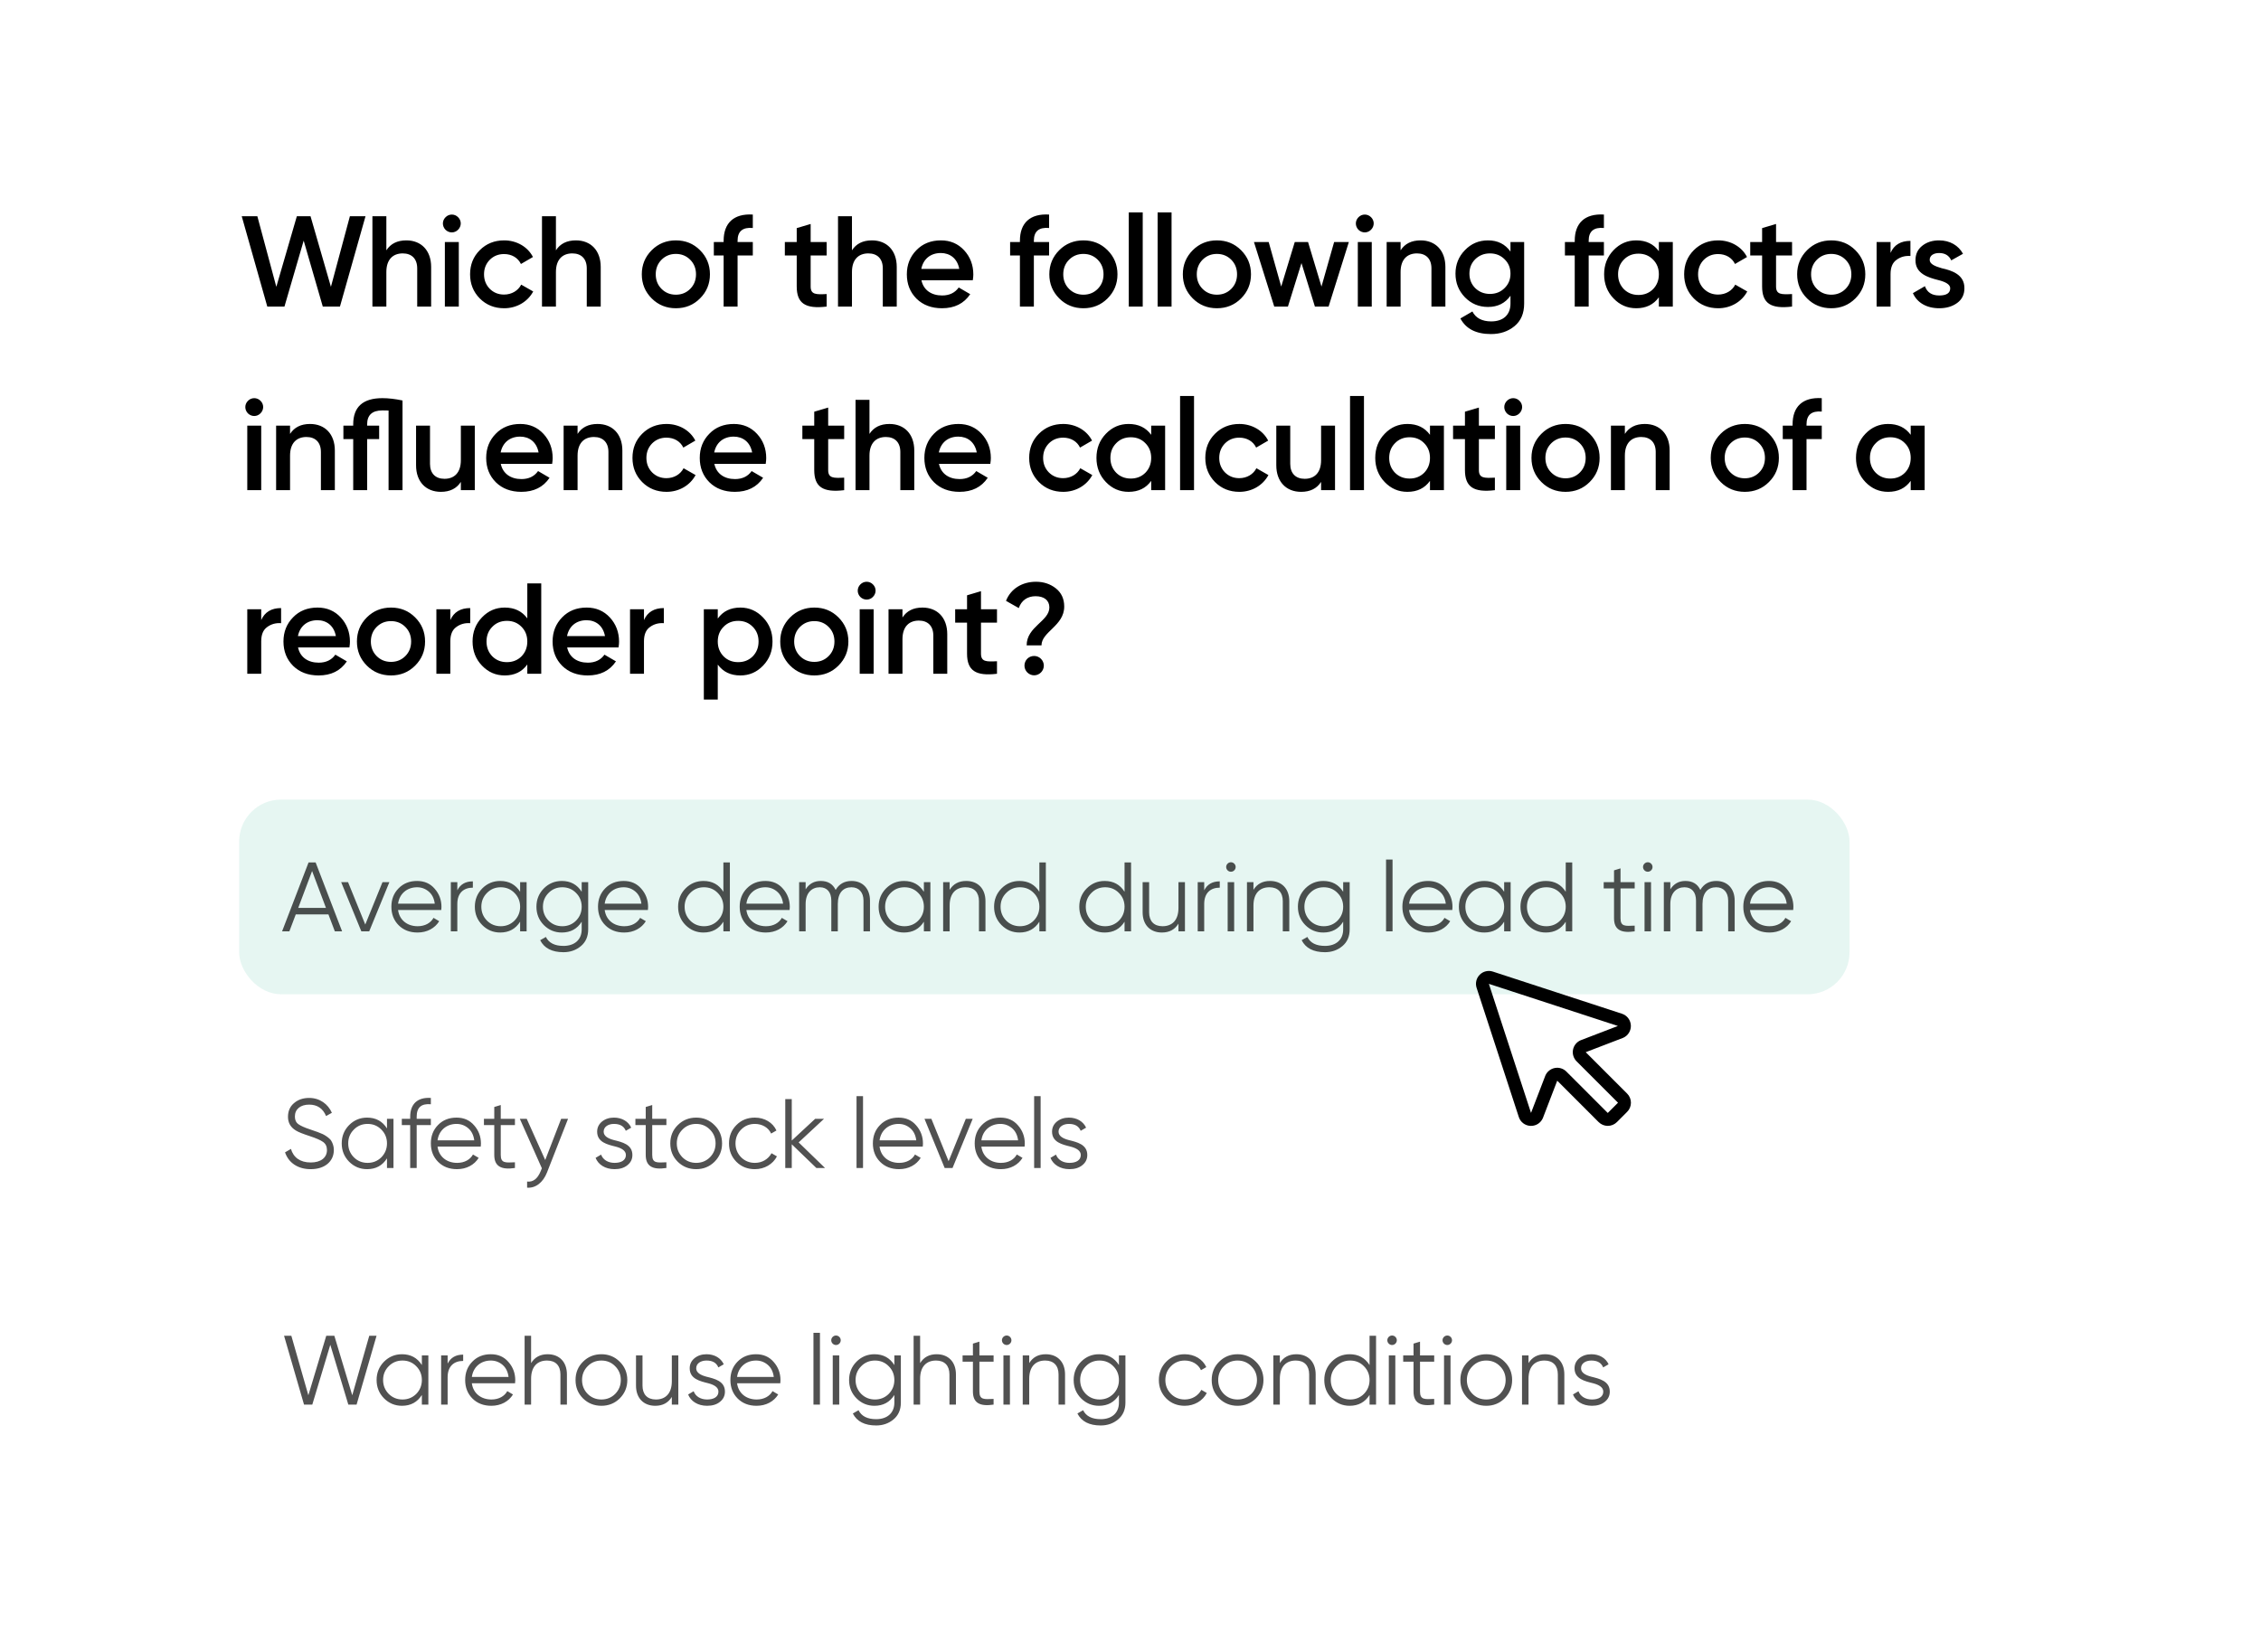 <?xml version="1.0" encoding="UTF-8"?> <svg xmlns="http://www.w3.org/2000/svg" width="197" height="144" viewBox="0 0 197 144" fill="none"><g filter="url(#filter0_d_2537_11862)" data-figma-bg-blur-radius="12"><path d="M24.784 22.717H23.289L21.062 14.845H22.423L24.076 20.996L25.864 14.845H27.056L28.833 20.996L30.486 14.845H31.847L29.62 22.717H28.124L26.46 16.97L24.784 22.717ZM35.406 16.948C36.699 16.948 37.565 17.825 37.565 19.264V22.717H36.351V19.388C36.351 18.544 35.867 18.083 35.091 18.083C34.236 18.083 33.663 18.612 33.663 19.703V22.717H32.448V14.845H33.663V17.814C34.034 17.24 34.608 16.948 35.406 16.948ZM39.908 16.025C39.604 16.329 39.132 16.329 38.817 16.025C38.513 15.71 38.513 15.238 38.817 14.934C39.121 14.62 39.615 14.62 39.919 14.934C40.223 15.238 40.223 15.71 39.908 16.025ZM39.975 22.717H38.761V17.094H39.975V22.717ZM43.927 22.863C43.084 22.863 42.375 22.582 41.802 22.008C41.239 21.435 40.958 20.738 40.958 19.905C40.958 19.062 41.239 18.365 41.802 17.802C42.375 17.229 43.084 16.948 43.927 16.948C45.018 16.948 45.985 17.51 46.435 18.398L45.389 19.006C45.13 18.466 44.591 18.14 43.916 18.14C43.421 18.14 43.005 18.308 42.668 18.646C42.342 18.983 42.173 19.399 42.173 19.905C42.173 20.411 42.342 20.828 42.668 21.165C43.005 21.502 43.421 21.671 43.916 21.671C44.579 21.671 45.142 21.334 45.412 20.805L46.458 21.401C45.974 22.301 45.018 22.863 43.927 22.863ZM50.181 16.948C51.474 16.948 52.34 17.825 52.34 19.264V22.717H51.125V19.388C51.125 18.544 50.642 18.083 49.866 18.083C49.011 18.083 48.438 18.612 48.438 19.703V22.717H47.223V14.845H48.438V17.814C48.809 17.24 49.382 16.948 50.181 16.948ZM58.888 22.863C58.068 22.863 57.359 22.582 56.785 22.008C56.212 21.435 55.919 20.738 55.919 19.905C55.919 19.073 56.212 18.376 56.785 17.802C57.359 17.229 58.068 16.948 58.888 16.948C59.721 16.948 60.418 17.229 60.991 17.802C61.565 18.376 61.857 19.073 61.857 19.905C61.857 20.738 61.565 21.435 60.991 22.008C60.418 22.582 59.721 22.863 58.888 22.863ZM57.64 21.176C57.977 21.514 58.394 21.682 58.888 21.682C59.383 21.682 59.799 21.514 60.137 21.176C60.474 20.839 60.643 20.411 60.643 19.905C60.643 19.399 60.474 18.972 60.137 18.634C59.799 18.297 59.383 18.128 58.888 18.128C58.394 18.128 57.977 18.297 57.64 18.634C57.303 18.972 57.134 19.399 57.134 19.905C57.134 20.411 57.303 20.839 57.64 21.176ZM65.592 14.698V15.868C64.704 15.789 64.265 16.16 64.265 16.981V17.094H65.592V18.263H64.265V22.717H63.05V18.263H62.196V17.094H63.05V16.981C63.05 15.441 63.928 14.597 65.592 14.698ZM72.027 17.094V18.263H70.632V20.962C70.632 21.682 71.105 21.671 72.027 21.626V22.717C70.171 22.942 69.418 22.436 69.418 20.962V18.263H68.383V17.094H69.418V15.879L70.632 15.519V17.094H72.027ZM75.974 16.948C77.267 16.948 78.133 17.825 78.133 19.264V22.717H76.918V19.388C76.918 18.544 76.435 18.083 75.659 18.083C74.804 18.083 74.231 18.612 74.231 19.703V22.717H73.016V14.845H74.231V17.814C74.602 17.24 75.175 16.948 75.974 16.948ZM84.76 20.423H80.284C80.464 21.277 81.15 21.75 82.084 21.75C82.725 21.75 83.208 21.514 83.534 21.052L84.535 21.637C83.984 22.458 83.163 22.863 82.072 22.863C81.162 22.863 80.419 22.582 79.857 22.031C79.295 21.468 79.013 20.76 79.013 19.905C79.013 19.062 79.295 18.365 79.846 17.802C80.397 17.229 81.117 16.948 81.983 16.948C82.803 16.948 83.478 17.24 84.007 17.814C84.535 18.387 84.805 19.096 84.805 19.916C84.805 20.04 84.794 20.209 84.76 20.423ZM80.273 19.433H83.579C83.411 18.522 82.77 18.05 81.971 18.05C81.072 18.05 80.442 18.578 80.273 19.433ZM91.407 14.698V15.868C90.519 15.789 90.08 16.16 90.08 16.981V17.094H91.407V18.263H90.08V22.717H88.865V18.263H88.011V17.094H88.865V16.981C88.865 15.441 89.743 14.597 91.407 14.698ZM94.396 22.863C93.575 22.863 92.866 22.582 92.293 22.008C91.719 21.435 91.427 20.738 91.427 19.905C91.427 19.073 91.719 18.376 92.293 17.802C92.866 17.229 93.575 16.948 94.396 16.948C95.228 16.948 95.925 17.229 96.499 17.802C97.072 18.376 97.365 19.073 97.365 19.905C97.365 20.738 97.072 21.435 96.499 22.008C95.925 22.582 95.228 22.863 94.396 22.863ZM93.147 21.176C93.485 21.514 93.901 21.682 94.396 21.682C94.891 21.682 95.307 21.514 95.644 21.176C95.981 20.839 96.15 20.411 96.15 19.905C96.15 19.399 95.981 18.972 95.644 18.634C95.307 18.297 94.891 18.128 94.396 18.128C93.901 18.128 93.485 18.297 93.147 18.634C92.81 18.972 92.641 19.399 92.641 19.905C92.641 20.411 92.81 20.839 93.147 21.176ZM99.565 22.717H98.35V14.507H99.565V22.717ZM102.077 22.717H100.863V14.507H102.077V22.717ZM106.029 22.863C105.208 22.863 104.5 22.582 103.926 22.008C103.353 21.435 103.06 20.738 103.06 19.905C103.06 19.073 103.353 18.376 103.926 17.802C104.5 17.229 105.208 16.948 106.029 16.948C106.862 16.948 107.559 17.229 108.132 17.802C108.706 18.376 108.998 19.073 108.998 19.905C108.998 20.738 108.706 21.435 108.132 22.008C107.559 22.582 106.862 22.863 106.029 22.863ZM104.781 21.176C105.118 21.514 105.534 21.682 106.029 21.682C106.524 21.682 106.94 21.514 107.278 21.176C107.615 20.839 107.784 20.411 107.784 19.905C107.784 19.399 107.615 18.972 107.278 18.634C106.94 18.297 106.524 18.128 106.029 18.128C105.534 18.128 105.118 18.297 104.781 18.634C104.444 18.972 104.275 19.399 104.275 19.905C104.275 20.411 104.444 20.839 104.781 21.176ZM115.14 20.974L116.242 17.094H117.524L115.759 22.717H114.567L113.397 18.927L112.216 22.717H111.024L109.258 17.094H110.54L111.631 20.974L112.812 17.094H113.97L115.14 20.974ZM119.453 16.025C119.15 16.329 118.677 16.329 118.362 16.025C118.059 15.71 118.059 15.238 118.362 14.934C118.666 14.62 119.161 14.62 119.465 14.934C119.768 15.238 119.768 15.71 119.453 16.025ZM119.521 22.717H118.306V17.094H119.521V22.717ZM123.776 16.948C125.07 16.948 125.936 17.825 125.936 19.264V22.717H124.721V19.388C124.721 18.544 124.237 18.083 123.461 18.083C122.607 18.083 122.033 18.612 122.033 19.703V22.717H120.819V17.094H122.033V17.814C122.404 17.24 122.978 16.948 123.776 16.948ZM131.607 17.926V17.094H132.799V22.458C132.799 23.313 132.518 23.965 131.955 24.426C131.393 24.887 130.707 25.112 129.909 25.112C128.615 25.112 127.727 24.662 127.243 23.751L128.289 23.144C128.582 23.718 129.133 24.01 129.931 24.01C130.977 24.01 131.607 23.436 131.607 22.458V21.772C131.146 22.424 130.493 22.75 129.65 22.75C128.852 22.75 128.188 22.469 127.637 21.907C127.086 21.334 126.816 20.648 126.816 19.849C126.816 19.051 127.086 18.365 127.637 17.802C128.188 17.229 128.852 16.948 129.65 16.948C130.493 16.948 131.146 17.274 131.607 17.926ZM128.537 21.109C128.885 21.446 129.313 21.615 129.819 21.615C130.325 21.615 130.752 21.446 131.089 21.109C131.438 20.771 131.607 20.355 131.607 19.849C131.607 19.343 131.438 18.927 131.089 18.59C130.752 18.252 130.325 18.083 129.819 18.083C129.313 18.083 128.885 18.252 128.537 18.59C128.199 18.927 128.031 19.343 128.031 19.849C128.031 20.355 128.199 20.771 128.537 21.109ZM139.748 14.698V15.868C138.859 15.789 138.421 16.16 138.421 16.981V17.094H139.748V18.263H138.421V22.717H137.206V18.263H136.351V17.094H137.206V16.981C137.206 15.441 138.083 14.597 139.748 14.698ZM144.536 17.892V17.094H145.75V22.717H144.536V21.907C144.075 22.548 143.422 22.863 142.568 22.863C141.792 22.863 141.139 22.582 140.588 22.008C140.037 21.435 139.767 20.726 139.767 19.905C139.767 19.073 140.037 18.376 140.588 17.802C141.139 17.229 141.792 16.948 142.568 16.948C143.422 16.948 144.075 17.262 144.536 17.892ZM141.488 21.199C141.825 21.536 142.253 21.705 142.759 21.705C143.265 21.705 143.692 21.536 144.03 21.199C144.367 20.85 144.536 20.423 144.536 19.905C144.536 19.388 144.367 18.961 144.03 18.623C143.692 18.275 143.265 18.106 142.759 18.106C142.253 18.106 141.825 18.275 141.488 18.623C141.151 18.961 140.982 19.388 140.982 19.905C140.982 20.423 141.151 20.85 141.488 21.199ZM149.708 22.863C148.864 22.863 148.156 22.582 147.582 22.008C147.02 21.435 146.739 20.738 146.739 19.905C146.739 19.062 147.02 18.365 147.582 17.802C148.156 17.229 148.864 16.948 149.708 16.948C150.799 16.948 151.766 17.51 152.216 18.398L151.17 19.006C150.911 18.466 150.371 18.14 149.696 18.14C149.202 18.14 148.785 18.308 148.448 18.646C148.122 18.983 147.953 19.399 147.953 19.905C147.953 20.411 148.122 20.828 148.448 21.165C148.785 21.502 149.202 21.671 149.696 21.671C150.36 21.671 150.922 21.334 151.192 20.805L152.238 21.401C151.754 22.301 150.799 22.863 149.708 22.863ZM156.141 17.094V18.263H154.747V20.962C154.747 21.682 155.219 21.671 156.141 21.626V22.717C154.286 22.942 153.532 22.436 153.532 20.962V18.263H152.497V17.094H153.532V15.879L154.747 15.519V17.094H156.141ZM159.554 22.863C158.733 22.863 158.024 22.582 157.451 22.008C156.877 21.435 156.585 20.738 156.585 19.905C156.585 19.073 156.877 18.376 157.451 17.802C158.024 17.229 158.733 16.948 159.554 16.948C160.386 16.948 161.083 17.229 161.657 17.802C162.23 18.376 162.523 19.073 162.523 19.905C162.523 20.738 162.23 21.435 161.657 22.008C161.083 22.582 160.386 22.863 159.554 22.863ZM158.305 21.176C158.643 21.514 159.059 21.682 159.554 21.682C160.049 21.682 160.465 21.514 160.802 21.176C161.139 20.839 161.308 20.411 161.308 19.905C161.308 19.399 161.139 18.972 160.802 18.634C160.465 18.297 160.049 18.128 159.554 18.128C159.059 18.128 158.643 18.297 158.305 18.634C157.968 18.972 157.799 19.399 157.799 19.905C157.799 20.411 157.968 20.839 158.305 21.176ZM164.723 17.094V18.038C165.027 17.341 165.611 16.992 166.455 16.992V18.308C165.994 18.275 165.589 18.387 165.24 18.646C164.892 18.893 164.723 19.309 164.723 19.883V22.717H163.508V17.094H164.723ZM168.133 18.646C168.133 19.017 168.605 19.208 169.19 19.377C170.056 19.568 171.181 19.928 171.158 21.131C171.158 21.671 170.945 22.098 170.528 22.402C170.112 22.706 169.595 22.863 168.965 22.863C167.852 22.863 167.031 22.368 166.671 21.547L167.717 20.94C167.908 21.48 168.324 21.75 168.965 21.75C169.606 21.75 169.921 21.536 169.921 21.12C169.921 20.76 169.449 20.546 168.853 20.4C168.009 20.186 166.874 19.849 166.896 18.668C166.896 18.151 167.087 17.735 167.481 17.42C167.874 17.105 168.369 16.948 168.954 16.948C169.887 16.948 170.641 17.386 171.035 18.117L170.011 18.691C169.82 18.263 169.46 18.05 168.954 18.05C168.493 18.05 168.133 18.252 168.133 18.646ZM22.692 32.025C22.389 32.329 21.916 32.329 21.602 32.025C21.298 31.71 21.298 31.238 21.602 30.934C21.905 30.62 22.4 30.62 22.704 30.934C23.007 31.238 23.007 31.71 22.692 32.025ZM22.76 38.717H21.545V33.094H22.76V38.717ZM27.015 32.948C28.309 32.948 29.175 33.825 29.175 35.264V38.717H27.96V35.388C27.96 34.544 27.477 34.083 26.701 34.083C25.846 34.083 25.272 34.612 25.272 35.703V38.717H24.058V33.094H25.272V33.813C25.643 33.24 26.217 32.948 27.015 32.948ZM33.317 30.698C33.845 30.698 34.43 30.766 35.071 30.901V38.717H33.856V31.778C33.733 31.767 33.553 31.767 33.317 31.767C32.428 31.767 31.989 32.172 31.989 32.981V33.094H33.035V34.263H31.989V38.717H30.775V34.263H29.92V33.094H30.775V32.981C30.775 31.463 31.618 30.698 33.317 30.698ZM40.154 36.108V33.094H41.368V38.717H40.154V37.997C39.783 38.571 39.209 38.863 38.411 38.863C37.117 38.863 36.251 37.986 36.251 36.546V33.094H37.466V36.423C37.466 37.266 37.95 37.727 38.726 37.727C39.58 37.727 40.154 37.199 40.154 36.108ZM48.108 36.423H43.632C43.812 37.277 44.498 37.75 45.431 37.75C46.072 37.75 46.556 37.514 46.882 37.052L47.883 37.637C47.332 38.458 46.511 38.863 45.42 38.863C44.509 38.863 43.767 38.582 43.205 38.031C42.642 37.468 42.361 36.76 42.361 35.905C42.361 35.062 42.642 34.365 43.194 33.802C43.745 33.229 44.464 32.948 45.33 32.948C46.151 32.948 46.826 33.24 47.355 33.813C47.883 34.387 48.153 35.096 48.153 35.916C48.153 36.04 48.142 36.209 48.108 36.423ZM43.621 35.433H46.927C46.758 34.522 46.117 34.05 45.319 34.05C44.419 34.05 43.79 34.578 43.621 35.433ZM52.067 32.948C53.36 32.948 54.226 33.825 54.226 35.264V38.717H53.012V35.388C53.012 34.544 52.528 34.083 51.752 34.083C50.898 34.083 50.324 34.612 50.324 35.703V38.717H49.109V33.094H50.324V33.813C50.695 33.24 51.269 32.948 52.067 32.948ZM58.076 38.863C57.232 38.863 56.524 38.582 55.95 38.008C55.388 37.435 55.107 36.737 55.107 35.905C55.107 35.062 55.388 34.365 55.95 33.802C56.524 33.229 57.232 32.948 58.076 32.948C59.167 32.948 60.134 33.51 60.584 34.398L59.538 35.006C59.279 34.466 58.739 34.14 58.065 34.14C57.57 34.14 57.154 34.308 56.816 34.646C56.49 34.983 56.321 35.399 56.321 35.905C56.321 36.411 56.49 36.828 56.816 37.165C57.154 37.502 57.57 37.671 58.065 37.671C58.728 37.671 59.29 37.334 59.56 36.805L60.606 37.401C60.123 38.301 59.167 38.863 58.076 38.863ZM66.716 36.423H62.24C62.419 37.277 63.105 37.75 64.039 37.75C64.68 37.75 65.164 37.514 65.49 37.052L66.491 37.637C65.939 38.458 65.119 38.863 64.028 38.863C63.117 38.863 62.374 38.582 61.812 38.031C61.25 37.468 60.969 36.76 60.969 35.905C60.969 35.062 61.25 34.365 61.801 33.802C62.352 33.229 63.072 32.948 63.938 32.948C64.759 32.948 65.433 33.24 65.962 33.813C66.491 34.387 66.76 35.096 66.76 35.916C66.76 36.04 66.749 36.209 66.716 36.423ZM62.228 35.433H65.535C65.366 34.522 64.725 34.05 63.926 34.05C63.027 34.05 62.397 34.578 62.228 35.433ZM73.553 33.094V34.263H72.159V36.962C72.159 37.682 72.631 37.671 73.553 37.626V38.717C71.698 38.942 70.944 38.436 70.944 36.962V34.263H69.91V33.094H70.944V31.879L72.159 31.519V33.094H73.553ZM77.5 32.948C78.794 32.948 79.66 33.825 79.66 35.264V38.717H78.445V35.388C78.445 34.544 77.961 34.083 77.186 34.083C76.331 34.083 75.757 34.612 75.757 35.703V38.717H74.543V30.845H75.757V33.813C76.128 33.24 76.702 32.948 77.5 32.948ZM86.287 36.423H81.811C81.991 37.277 82.677 37.75 83.61 37.75C84.251 37.75 84.735 37.514 85.061 37.052L86.062 37.637C85.511 38.458 84.69 38.863 83.599 38.863C82.688 38.863 81.946 38.582 81.383 38.031C80.821 37.468 80.54 36.76 80.54 35.905C80.54 35.062 80.821 34.365 81.372 33.802C81.923 33.229 82.643 32.948 83.509 32.948C84.33 32.948 85.005 33.24 85.533 33.813C86.062 34.387 86.332 35.096 86.332 35.916C86.332 36.04 86.32 36.209 86.287 36.423ZM81.8 35.433H85.106C84.937 34.522 84.296 34.05 83.498 34.05C82.598 34.05 81.968 34.578 81.8 35.433ZM92.641 38.863C91.798 38.863 91.089 38.582 90.516 38.008C89.953 37.435 89.672 36.737 89.672 35.905C89.672 35.062 89.953 34.365 90.516 33.802C91.089 33.229 91.798 32.948 92.641 32.948C93.732 32.948 94.699 33.51 95.149 34.398L94.103 35.006C93.844 34.466 93.305 34.14 92.63 34.14C92.135 34.14 91.719 34.308 91.382 34.646C91.055 34.983 90.887 35.399 90.887 35.905C90.887 36.411 91.055 36.828 91.382 37.165C91.719 37.502 92.135 37.671 92.63 37.671C93.293 37.671 93.856 37.334 94.126 36.805L95.172 37.401C94.688 38.301 93.732 38.863 92.641 38.863ZM100.303 33.892V33.094H101.517V38.717H100.303V37.907C99.841 38.548 99.189 38.863 98.335 38.863C97.559 38.863 96.906 38.582 96.355 38.008C95.804 37.435 95.534 36.726 95.534 35.905C95.534 35.073 95.804 34.376 96.355 33.802C96.906 33.229 97.559 32.948 98.335 32.948C99.189 32.948 99.841 33.262 100.303 33.892ZM97.255 37.199C97.592 37.536 98.02 37.705 98.526 37.705C99.032 37.705 99.459 37.536 99.796 37.199C100.134 36.85 100.303 36.423 100.303 35.905C100.303 35.388 100.134 34.961 99.796 34.623C99.459 34.275 99.032 34.106 98.526 34.106C98.02 34.106 97.592 34.275 97.255 34.623C96.918 34.961 96.749 35.388 96.749 35.905C96.749 36.423 96.918 36.85 97.255 37.199ZM104.035 38.717H102.82V30.507H104.035V38.717ZM107.987 38.863C107.143 38.863 106.435 38.582 105.861 38.008C105.299 37.435 105.018 36.737 105.018 35.905C105.018 35.062 105.299 34.365 105.861 33.802C106.435 33.229 107.143 32.948 107.987 32.948C109.078 32.948 110.045 33.51 110.495 34.398L109.449 35.006C109.19 34.466 108.65 34.14 107.976 34.14C107.481 34.14 107.065 34.308 106.727 34.646C106.401 34.983 106.232 35.399 106.232 35.905C106.232 36.411 106.401 36.828 106.727 37.165C107.065 37.502 107.481 37.671 107.976 37.671C108.639 37.671 109.201 37.334 109.471 36.805L110.517 37.401C110.034 38.301 109.078 38.863 107.987 38.863ZM115.106 36.108V33.094H116.32V38.717H115.106V37.997C114.734 38.571 114.161 38.863 113.362 38.863C112.069 38.863 111.203 37.986 111.203 36.546V33.094H112.418V36.423C112.418 37.266 112.901 37.727 113.677 37.727C114.532 37.727 115.106 37.199 115.106 36.108ZM118.842 38.717H117.628V30.507H118.842V38.717ZM124.594 33.892V33.094H125.808V38.717H124.594V37.907C124.133 38.548 123.48 38.863 122.626 38.863C121.85 38.863 121.197 38.582 120.646 38.008C120.095 37.435 119.825 36.726 119.825 35.905C119.825 35.073 120.095 34.376 120.646 33.802C121.197 33.229 121.85 32.948 122.626 32.948C123.48 32.948 124.133 33.262 124.594 33.892ZM121.546 37.199C121.883 37.536 122.311 37.705 122.817 37.705C123.323 37.705 123.75 37.536 124.088 37.199C124.425 36.85 124.594 36.423 124.594 35.905C124.594 35.388 124.425 34.961 124.088 34.623C123.75 34.275 123.323 34.106 122.817 34.106C122.311 34.106 121.883 34.275 121.546 34.623C121.209 34.961 121.04 35.388 121.04 35.905C121.04 36.423 121.209 36.85 121.546 37.199ZM130.249 33.094V34.263H128.855V36.962C128.855 37.682 129.327 37.671 130.249 37.626V38.717C128.394 38.942 127.64 38.436 127.64 36.962V34.263H126.605V33.094H127.64V31.879L128.855 31.519V33.094H130.249ZM132.385 32.025C132.082 32.329 131.609 32.329 131.295 32.025C130.991 31.71 130.991 31.238 131.295 30.934C131.598 30.62 132.093 30.62 132.397 30.934C132.7 31.238 132.7 31.71 132.385 32.025ZM132.453 38.717H131.238V33.094H132.453V38.717ZM136.405 38.863C135.584 38.863 134.875 38.582 134.302 38.008C133.728 37.435 133.436 36.737 133.436 35.905C133.436 35.073 133.728 34.376 134.302 33.802C134.875 33.229 135.584 32.948 136.405 32.948C137.237 32.948 137.934 33.229 138.508 33.802C139.081 34.376 139.374 35.073 139.374 35.905C139.374 36.737 139.081 37.435 138.508 38.008C137.934 38.582 137.237 38.863 136.405 38.863ZM135.156 37.176C135.494 37.514 135.91 37.682 136.405 37.682C136.9 37.682 137.316 37.514 137.653 37.176C137.99 36.839 138.159 36.411 138.159 35.905C138.159 35.399 137.99 34.972 137.653 34.635C137.316 34.297 136.9 34.128 136.405 34.128C135.91 34.128 135.494 34.297 135.156 34.635C134.819 34.972 134.65 35.399 134.65 35.905C134.65 36.411 134.819 36.839 135.156 37.176ZM143.317 32.948C144.611 32.948 145.476 33.825 145.476 35.264V38.717H144.262V35.388C144.262 34.544 143.778 34.083 143.002 34.083C142.148 34.083 141.574 34.612 141.574 35.703V38.717H140.36V33.094H141.574V33.813C141.945 33.24 142.519 32.948 143.317 32.948ZM152.025 38.863C151.204 38.863 150.495 38.582 149.922 38.008C149.348 37.435 149.056 36.737 149.056 35.905C149.056 35.073 149.348 34.376 149.922 33.802C150.495 33.229 151.204 32.948 152.025 32.948C152.857 32.948 153.554 33.229 154.128 33.802C154.702 34.376 154.994 35.073 154.994 35.905C154.994 36.737 154.702 37.435 154.128 38.008C153.554 38.582 152.857 38.863 152.025 38.863ZM150.777 37.176C151.114 37.514 151.53 37.682 152.025 37.682C152.52 37.682 152.936 37.514 153.273 37.176C153.611 36.839 153.779 36.411 153.779 35.905C153.779 35.399 153.611 34.972 153.273 34.635C152.936 34.297 152.52 34.128 152.025 34.128C151.53 34.128 151.114 34.297 150.777 34.635C150.439 34.972 150.271 35.399 150.271 35.905C150.271 36.411 150.439 36.839 150.777 37.176ZM158.729 30.698V31.868C157.84 31.789 157.401 32.16 157.401 32.981V33.094H158.729V34.263H157.401V38.717H156.187V34.263H155.332V33.094H156.187V32.981C156.187 31.441 157.064 30.597 158.729 30.698ZM166.479 33.892V33.094H167.694V38.717H166.479V37.907C166.018 38.548 165.366 38.863 164.511 38.863C163.735 38.863 163.083 38.582 162.532 38.008C161.981 37.435 161.711 36.726 161.711 35.905C161.711 35.073 161.981 34.376 162.532 33.802C163.083 33.229 163.735 32.948 164.511 32.948C165.366 32.948 166.018 33.262 166.479 33.892ZM163.432 37.199C163.769 37.536 164.196 37.705 164.702 37.705C165.208 37.705 165.636 37.536 165.973 37.199C166.311 36.85 166.479 36.423 166.479 35.905C166.479 35.388 166.311 34.961 165.973 34.623C165.636 34.275 165.208 34.106 164.702 34.106C164.196 34.106 163.769 34.275 163.432 34.623C163.094 34.961 162.926 35.388 162.926 35.905C162.926 36.423 163.094 36.85 163.432 37.199ZM22.76 49.094V50.038C23.064 49.341 23.648 48.992 24.492 48.992V50.308C24.031 50.275 23.626 50.387 23.277 50.646C22.929 50.893 22.76 51.309 22.76 51.883V54.717H21.545V49.094H22.76ZM30.445 52.423H25.969C26.149 53.277 26.835 53.75 27.768 53.75C28.41 53.75 28.893 53.514 29.219 53.052L30.22 53.637C29.669 54.458 28.848 54.863 27.757 54.863C26.846 54.863 26.104 54.582 25.542 54.031C24.98 53.468 24.698 52.76 24.698 51.905C24.698 51.062 24.98 50.365 25.531 49.802C26.082 49.229 26.801 48.948 27.667 48.948C28.488 48.948 29.163 49.24 29.692 49.813C30.22 50.387 30.49 51.096 30.49 51.916C30.49 52.04 30.479 52.209 30.445 52.423ZM25.958 51.433H29.264C29.096 50.522 28.455 50.05 27.656 50.05C26.756 50.05 26.127 50.578 25.958 51.433ZM34.068 54.863C33.246 54.863 32.538 54.582 31.965 54.008C31.391 53.435 31.099 52.737 31.099 51.905C31.099 51.073 31.391 50.376 31.965 49.802C32.538 49.229 33.246 48.948 34.068 48.948C34.9 48.948 35.597 49.229 36.17 49.802C36.744 50.376 37.036 51.073 37.036 51.905C37.036 52.737 36.744 53.435 36.17 54.008C35.597 54.582 34.9 54.863 34.068 54.863ZM32.819 53.176C33.157 53.514 33.573 53.682 34.068 53.682C34.562 53.682 34.978 53.514 35.316 53.176C35.653 52.839 35.822 52.411 35.822 51.905C35.822 51.399 35.653 50.972 35.316 50.635C34.978 50.297 34.562 50.128 34.068 50.128C33.573 50.128 33.157 50.297 32.819 50.635C32.482 50.972 32.313 51.399 32.313 51.905C32.313 52.411 32.482 52.839 32.819 53.176ZM39.237 49.094V50.038C39.541 49.341 40.125 48.992 40.969 48.992V50.308C40.508 50.275 40.103 50.387 39.754 50.646C39.406 50.893 39.237 51.309 39.237 51.883V54.717H38.022V49.094H39.237ZM45.944 49.892V46.844H47.158V54.717H45.944V53.907C45.483 54.548 44.83 54.863 43.975 54.863C43.2 54.863 42.547 54.582 41.996 54.008C41.445 53.435 41.175 52.726 41.175 51.905C41.175 51.073 41.445 50.376 41.996 49.802C42.547 49.229 43.2 48.948 43.975 48.948C44.83 48.948 45.483 49.262 45.944 49.892ZM42.896 53.199C43.233 53.536 43.661 53.705 44.167 53.705C44.673 53.705 45.1 53.536 45.438 53.199C45.775 52.85 45.944 52.423 45.944 51.905C45.944 51.388 45.775 50.961 45.438 50.623C45.1 50.275 44.673 50.106 44.167 50.106C43.661 50.106 43.233 50.275 42.896 50.623C42.559 50.961 42.39 51.388 42.39 51.905C42.39 52.423 42.559 52.85 42.896 53.199ZM53.893 52.423H49.417C49.597 53.277 50.283 53.75 51.217 53.75C51.858 53.75 52.341 53.514 52.667 53.052L53.668 53.637C53.117 54.458 52.296 54.863 51.205 54.863C50.294 54.863 49.552 54.582 48.99 54.031C48.428 53.468 48.147 52.76 48.147 51.905C48.147 51.062 48.428 50.365 48.979 49.802C49.53 49.229 50.249 48.948 51.115 48.948C51.936 48.948 52.611 49.24 53.14 49.813C53.668 50.387 53.938 51.096 53.938 51.916C53.938 52.04 53.927 52.209 53.893 52.423ZM49.406 51.433H52.712C52.544 50.522 51.903 50.05 51.104 50.05C50.205 50.05 49.575 50.578 49.406 51.433ZM56.109 49.094V50.038C56.413 49.341 56.998 48.992 57.841 48.992V50.308C57.38 50.275 56.975 50.387 56.626 50.646C56.278 50.893 56.109 51.309 56.109 51.883V54.717H54.895V49.094H56.109ZM64.508 48.948C65.284 48.948 65.936 49.24 66.487 49.813C67.038 50.387 67.308 51.084 67.308 51.905C67.308 52.737 67.038 53.435 66.487 54.008C65.936 54.582 65.284 54.863 64.508 54.863C63.653 54.863 63.001 54.548 62.539 53.918V56.966H61.325V49.094H62.539V49.904C63.001 49.262 63.653 48.948 64.508 48.948ZM63.046 53.199C63.383 53.536 63.81 53.705 64.316 53.705C64.823 53.705 65.25 53.536 65.587 53.199C65.925 52.85 66.093 52.423 66.093 51.905C66.093 51.388 65.925 50.961 65.587 50.623C65.25 50.275 64.823 50.106 64.316 50.106C63.81 50.106 63.383 50.275 63.046 50.623C62.708 50.961 62.539 51.388 62.539 51.905C62.539 52.423 62.708 52.85 63.046 53.199ZM70.95 54.863C70.129 54.863 69.421 54.582 68.847 54.008C68.274 53.435 67.981 52.737 67.981 51.905C67.981 51.073 68.274 50.376 68.847 49.802C69.421 49.229 70.129 48.948 70.95 48.948C71.782 48.948 72.48 49.229 73.053 49.802C73.627 50.376 73.919 51.073 73.919 51.905C73.919 52.737 73.627 53.435 73.053 54.008C72.48 54.582 71.782 54.863 70.95 54.863ZM69.702 53.176C70.039 53.514 70.456 53.682 70.95 53.682C71.445 53.682 71.861 53.514 72.199 53.176C72.536 52.839 72.705 52.411 72.705 51.905C72.705 51.399 72.536 50.972 72.199 50.635C71.861 50.297 71.445 50.128 70.95 50.128C70.456 50.128 70.039 50.297 69.702 50.635C69.365 50.972 69.196 51.399 69.196 51.905C69.196 52.411 69.365 52.839 69.702 53.176ZM76.052 48.025C75.749 48.329 75.276 48.329 74.961 48.025C74.658 47.711 74.658 47.238 74.961 46.934C75.265 46.62 75.76 46.62 76.063 46.934C76.367 47.238 76.367 47.711 76.052 48.025ZM76.12 54.717H74.905V49.094H76.12V54.717ZM80.375 48.948C81.668 48.948 82.534 49.825 82.534 51.264V54.717H81.32V51.388C81.32 50.544 80.836 50.083 80.06 50.083C79.206 50.083 78.632 50.612 78.632 51.703V54.717H77.417V49.094H78.632V49.813C79.003 49.24 79.577 48.948 80.375 48.948ZM86.867 49.094V50.263H85.473V52.962C85.473 53.682 85.945 53.671 86.867 53.626V54.717C85.012 54.942 84.258 54.436 84.258 52.962V50.263H83.224V49.094H84.258V47.879L85.473 47.519V49.094H86.867ZM90.745 52.243H89.452C89.452 50.601 91.431 50.14 91.431 48.936C91.431 48.306 90.959 47.958 90.228 47.958C89.52 47.958 88.991 48.329 88.766 48.992L87.653 48.363C88.069 47.294 89.081 46.698 90.262 46.698C90.925 46.698 91.51 46.889 91.994 47.272C92.477 47.654 92.725 48.183 92.725 48.858C92.725 50.544 90.745 51.051 90.745 52.243ZM90.104 53.165C90.566 53.165 90.948 53.547 90.948 54.008C90.948 54.469 90.566 54.852 90.104 54.852C89.643 54.852 89.261 54.469 89.261 54.008C89.261 53.547 89.621 53.165 90.104 53.165Z" fill="black"></path><rect x="20.837" y="65.682" width="140.311" height="16.967" rx="3.656" fill="#01A278" fill-opacity="0.1"></rect><path d="M29.808 77.164H29.174L28.616 75.689H25.77L25.212 77.164H24.578L26.884 71.162H27.502L29.808 77.164ZM27.193 71.908L25.984 75.123H28.402L27.193 71.908ZM31.826 76.572L33.327 72.877H33.927L32.169 77.164H31.483L29.726 72.877H30.326L31.826 76.572ZM36.339 72.774C36.973 72.774 37.488 72.997 37.873 73.451C38.268 73.897 38.465 74.429 38.465 75.038C38.465 75.098 38.456 75.192 38.448 75.303H34.684C34.795 76.169 35.473 76.718 36.39 76.718C37.042 76.718 37.531 76.427 37.771 75.989L38.268 76.281C37.891 76.89 37.213 77.267 36.382 77.267C35.704 77.267 35.155 77.053 34.735 76.632C34.315 76.212 34.101 75.672 34.101 75.02C34.101 74.377 34.306 73.846 34.727 73.417C35.147 72.988 35.678 72.774 36.339 72.774ZM36.339 73.323C35.447 73.323 34.795 73.906 34.684 74.755H37.882C37.822 74.3 37.651 73.949 37.359 73.7C37.068 73.451 36.724 73.323 36.339 73.323ZM39.846 72.877V73.588C40.111 73.065 40.557 72.808 41.2 72.808V73.357C40.42 73.357 39.846 73.794 39.846 74.78V77.164H39.28V72.877H39.846ZM45.318 73.717V72.877H45.883V77.164H45.318V76.324C44.923 76.95 44.349 77.267 43.586 77.267C42.977 77.267 42.454 77.053 42.016 76.615C41.588 76.178 41.373 75.646 41.373 75.02C41.373 74.394 41.588 73.863 42.016 73.426C42.454 72.988 42.977 72.774 43.586 72.774C44.349 72.774 44.923 73.091 45.318 73.717ZM42.428 76.229C42.754 76.555 43.157 76.718 43.628 76.718C44.1 76.718 44.503 76.555 44.829 76.229C45.155 75.895 45.318 75.492 45.318 75.02C45.318 74.549 45.155 74.146 44.829 73.82C44.503 73.486 44.1 73.323 43.628 73.323C43.157 73.323 42.754 73.486 42.428 73.82C42.102 74.146 41.939 74.549 41.939 75.02C41.939 75.492 42.102 75.895 42.428 76.229ZM50.683 73.717V72.877H51.249V76.993C51.249 77.61 51.035 78.099 50.614 78.45C50.194 78.802 49.688 78.982 49.097 78.982C48.093 78.982 47.416 78.63 47.065 77.936L47.562 77.653C47.819 78.176 48.334 78.433 49.097 78.433C50.083 78.433 50.683 77.876 50.683 76.993V76.324C50.289 76.95 49.714 77.267 48.951 77.267C48.342 77.267 47.819 77.053 47.382 76.615C46.953 76.178 46.739 75.646 46.739 75.02C46.739 74.394 46.953 73.863 47.382 73.426C47.819 72.988 48.342 72.774 48.951 72.774C49.714 72.774 50.289 73.091 50.683 73.717ZM47.793 76.229C48.119 76.555 48.522 76.718 48.994 76.718C49.465 76.718 49.868 76.555 50.194 76.229C50.52 75.895 50.683 75.492 50.683 75.02C50.683 74.549 50.52 74.146 50.194 73.82C49.868 73.486 49.465 73.323 48.994 73.323C48.522 73.323 48.119 73.486 47.793 73.82C47.468 74.146 47.305 74.549 47.305 75.02C47.305 75.492 47.468 75.895 47.793 76.229ZM54.342 72.774C54.977 72.774 55.491 72.997 55.877 73.451C56.271 73.897 56.469 74.429 56.469 75.038C56.469 75.098 56.46 75.192 56.452 75.303H52.687C52.799 76.169 53.476 76.718 54.394 76.718C55.045 76.718 55.534 76.427 55.774 75.989L56.271 76.281C55.894 76.89 55.217 77.267 54.385 77.267C53.708 77.267 53.159 77.053 52.739 76.632C52.319 76.212 52.104 75.672 52.104 75.02C52.104 74.377 52.31 73.846 52.73 73.417C53.15 72.988 53.682 72.774 54.342 72.774ZM54.342 73.323C53.45 73.323 52.799 73.906 52.687 74.755H55.886C55.825 74.3 55.654 73.949 55.362 73.7C55.071 73.451 54.728 73.323 54.342 73.323ZM63.028 73.717V71.162H63.594V77.164H63.028V76.324C62.634 76.95 62.059 77.267 61.296 77.267C60.687 77.267 60.164 77.053 59.727 76.615C59.298 76.178 59.084 75.646 59.084 75.02C59.084 74.394 59.298 73.863 59.727 73.426C60.164 72.988 60.687 72.774 61.296 72.774C62.059 72.774 62.634 73.091 63.028 73.717ZM60.138 76.229C60.464 76.555 60.867 76.718 61.339 76.718C61.81 76.718 62.213 76.555 62.539 76.229C62.865 75.895 63.028 75.492 63.028 75.02C63.028 74.549 62.865 74.146 62.539 73.82C62.213 73.486 61.81 73.323 61.339 73.323C60.867 73.323 60.464 73.486 60.138 73.82C59.813 74.146 59.65 74.549 59.65 75.02C59.65 75.492 59.813 75.895 60.138 76.229ZM66.687 72.774C67.322 72.774 67.836 72.997 68.222 73.451C68.616 73.897 68.814 74.429 68.814 75.038C68.814 75.098 68.805 75.192 68.796 75.303H65.032C65.144 76.169 65.821 76.718 66.739 76.718C67.39 76.718 67.879 76.427 68.119 75.989L68.616 76.281C68.239 76.89 67.562 77.267 66.73 77.267C66.053 77.267 65.504 77.053 65.084 76.632C64.663 76.212 64.449 75.672 64.449 75.02C64.449 74.377 64.655 73.846 65.075 73.417C65.495 72.988 66.027 72.774 66.687 72.774ZM66.687 73.323C65.795 73.323 65.144 73.906 65.032 74.755H68.231C68.171 74.3 67.999 73.949 67.707 73.7C67.416 73.451 67.073 73.323 66.687 73.323ZM74.198 72.774C75.159 72.774 75.802 73.434 75.802 74.489V77.164H75.236V74.489C75.236 73.743 74.816 73.323 74.19 73.323C73.478 73.323 72.998 73.786 72.998 74.789V77.164H72.432V74.489C72.432 73.734 72.046 73.323 71.429 73.323C70.743 73.323 70.194 73.794 70.194 74.789V77.164H69.628V72.877H70.194V73.503C70.503 73.014 70.94 72.774 71.506 72.774C72.123 72.774 72.561 73.031 72.809 73.554C73.118 73.031 73.581 72.774 74.198 72.774ZM80.498 73.717V72.877H81.064V77.164H80.498V76.324C80.103 76.95 79.529 77.267 78.766 77.267C78.157 77.267 77.634 77.053 77.196 76.615C76.768 76.178 76.553 75.646 76.553 75.02C76.553 74.394 76.768 73.863 77.196 73.426C77.634 72.988 78.157 72.774 78.766 72.774C79.529 72.774 80.103 73.091 80.498 73.717ZM77.608 76.229C77.934 76.555 78.337 76.718 78.808 76.718C79.28 76.718 79.683 76.555 80.009 76.229C80.335 75.895 80.498 75.492 80.498 75.02C80.498 74.549 80.335 74.146 80.009 73.82C79.683 73.486 79.28 73.323 78.808 73.323C78.337 73.323 77.934 73.486 77.608 73.82C77.282 74.146 77.119 74.549 77.119 75.02C77.119 75.492 77.282 75.895 77.608 76.229ZM84.182 72.774C85.22 72.774 85.863 73.46 85.863 74.532V77.164H85.297V74.532C85.297 73.769 84.877 73.323 84.131 73.323C83.308 73.323 82.742 73.829 82.742 74.918V77.164H82.176V72.877H82.742V73.546C83.059 73.031 83.539 72.774 84.182 72.774ZM90.559 73.717V71.162H91.124V77.164H90.559V76.324C90.164 76.95 89.59 77.267 88.826 77.267C88.218 77.267 87.695 77.053 87.257 76.615C86.829 76.178 86.614 75.646 86.614 75.02C86.614 74.394 86.829 73.863 87.257 73.426C87.695 72.988 88.218 72.774 88.826 72.774C89.59 72.774 90.164 73.091 90.559 73.717ZM87.669 76.229C87.995 76.555 88.398 76.718 88.869 76.718C89.341 76.718 89.744 76.555 90.07 76.229C90.396 75.895 90.559 75.492 90.559 75.02C90.559 74.549 90.396 74.146 90.07 73.82C89.744 73.486 89.341 73.323 88.869 73.323C88.398 73.323 87.995 73.486 87.669 73.82C87.343 74.146 87.18 74.549 87.18 75.02C87.18 75.492 87.343 75.895 87.669 76.229ZM97.982 73.717V71.162H98.548V77.164H97.982V76.324C97.588 76.95 97.013 77.267 96.25 77.267C95.641 77.267 95.118 77.053 94.681 76.615C94.252 76.178 94.038 75.646 94.038 75.02C94.038 74.394 94.252 73.863 94.681 73.426C95.118 72.988 95.641 72.774 96.25 72.774C97.013 72.774 97.588 73.091 97.982 73.717ZM95.092 76.229C95.418 76.555 95.821 76.718 96.293 76.718C96.764 76.718 97.167 76.555 97.493 76.229C97.819 75.895 97.982 75.492 97.982 75.02C97.982 74.549 97.819 74.146 97.493 73.82C97.167 73.486 96.764 73.323 96.293 73.323C95.821 73.323 95.418 73.486 95.092 73.82C94.766 74.146 94.604 74.549 94.604 75.02C94.604 75.492 94.766 75.895 95.092 76.229ZM102.679 75.123V72.877H103.244V77.164H102.679V76.495C102.361 77.01 101.881 77.267 101.238 77.267C100.201 77.267 99.557 76.581 99.557 75.509V72.877H100.123V75.509C100.123 76.272 100.544 76.718 101.289 76.718C102.113 76.718 102.679 76.212 102.679 75.123ZM104.922 72.877V73.588C105.188 73.065 105.633 72.808 106.277 72.808V73.357C105.496 73.357 104.922 73.794 104.922 74.78V77.164H104.356V72.877H104.922ZM107.541 71.848C107.378 72.011 107.121 72.011 106.958 71.848C106.795 71.685 106.795 71.428 106.958 71.265C107.121 71.102 107.378 71.102 107.541 71.265C107.704 71.428 107.704 71.685 107.541 71.848ZM107.532 77.164H106.966V72.877H107.532V77.164ZM110.654 72.774C111.691 72.774 112.335 73.46 112.335 74.532V77.164H111.769V74.532C111.769 73.769 111.348 73.323 110.603 73.323C109.779 73.323 109.213 73.829 109.213 74.918V77.164H108.648V72.877H109.213V73.546C109.531 73.031 110.011 72.774 110.654 72.774ZM117.03 73.717V72.877H117.596V76.993C117.596 77.61 117.382 78.099 116.962 78.45C116.541 78.802 116.035 78.982 115.444 78.982C114.441 78.982 113.763 78.63 113.412 77.936L113.909 77.653C114.166 78.176 114.681 78.433 115.444 78.433C116.43 78.433 117.03 77.876 117.03 76.993V76.324C116.636 76.95 116.061 77.267 115.298 77.267C114.689 77.267 114.166 77.053 113.729 76.615C113.3 76.178 113.086 75.646 113.086 75.02C113.086 74.394 113.3 73.863 113.729 73.426C114.166 72.988 114.689 72.774 115.298 72.774C116.061 72.774 116.636 73.091 117.03 73.717ZM114.141 76.229C114.466 76.555 114.869 76.718 115.341 76.718C115.813 76.718 116.216 76.555 116.541 76.229C116.867 75.895 117.03 75.492 117.03 75.02C117.03 74.549 116.867 74.146 116.541 73.82C116.216 73.486 115.813 73.323 115.341 73.323C114.869 73.323 114.466 73.486 114.141 73.82C113.815 74.146 113.652 74.549 113.652 75.02C113.652 75.492 113.815 75.895 114.141 76.229ZM121.332 77.164H120.766V70.905H121.332V77.164ZM124.428 72.774C125.063 72.774 125.577 72.997 125.963 73.451C126.357 73.897 126.555 74.429 126.555 75.038C126.555 75.098 126.546 75.192 126.538 75.303H122.773C122.885 76.169 123.562 76.718 124.48 76.718C125.131 76.718 125.62 76.427 125.86 75.989L126.357 76.281C125.98 76.89 125.303 77.267 124.471 77.267C123.794 77.267 123.245 77.053 122.825 76.632C122.405 76.212 122.19 75.672 122.19 75.02C122.19 74.377 122.396 73.846 122.816 73.417C123.236 72.988 123.768 72.774 124.428 72.774ZM124.428 73.323C123.536 73.323 122.885 73.906 122.773 74.755H125.972C125.912 74.3 125.74 73.949 125.449 73.7C125.157 73.451 124.814 73.323 124.428 73.323ZM131.056 73.717V72.877H131.622V77.164H131.056V76.324C130.662 76.95 130.087 77.267 129.324 77.267C128.715 77.267 128.192 77.053 127.755 76.615C127.326 76.178 127.112 75.646 127.112 75.02C127.112 74.394 127.326 73.863 127.755 73.426C128.192 72.988 128.715 72.774 129.324 72.774C130.087 72.774 130.662 73.091 131.056 73.717ZM128.167 76.229C128.492 76.555 128.895 76.718 129.367 76.718C129.839 76.718 130.242 76.555 130.567 76.229C130.893 75.895 131.056 75.492 131.056 75.02C131.056 74.549 130.893 74.146 130.567 73.82C130.242 73.486 129.839 73.323 129.367 73.323C128.895 73.323 128.492 73.486 128.167 73.82C127.841 74.146 127.678 74.549 127.678 75.02C127.678 75.492 127.841 75.895 128.167 76.229ZM136.422 73.717V71.162H136.988V77.164H136.422V76.324C136.027 76.95 135.453 77.267 134.69 77.267C134.081 77.267 133.558 77.053 133.12 76.615C132.692 76.178 132.477 75.646 132.477 75.02C132.477 74.394 132.692 73.863 133.12 73.426C133.558 72.988 134.081 72.774 134.69 72.774C135.453 72.774 136.027 73.091 136.422 73.717ZM133.532 76.229C133.858 76.555 134.261 76.718 134.732 76.718C135.204 76.718 135.607 76.555 135.933 76.229C136.259 75.895 136.422 75.492 136.422 75.02C136.422 74.549 136.259 74.146 135.933 73.82C135.607 73.486 135.204 73.323 134.732 73.323C134.261 73.323 133.858 73.486 133.532 73.82C133.206 74.146 133.043 74.549 133.043 75.02C133.043 75.492 133.206 75.895 133.532 76.229ZM142.43 72.877V73.426H141.195V76.024C141.195 76.761 141.607 76.701 142.43 76.667V77.164C141.23 77.344 140.63 77.018 140.63 76.024V73.426H139.729V72.877H140.63V71.848L141.195 71.676V72.877H142.43ZM143.862 71.848C143.699 72.011 143.442 72.011 143.279 71.848C143.116 71.685 143.116 71.428 143.279 71.265C143.442 71.102 143.699 71.102 143.862 71.265C144.025 71.428 144.025 71.685 143.862 71.848ZM143.854 77.164H143.288V72.877H143.854V77.164ZM149.539 72.774C150.499 72.774 151.142 73.434 151.142 74.489V77.164H150.576V74.489C150.576 73.743 150.156 73.323 149.53 73.323C148.819 73.323 148.338 73.786 148.338 74.789V77.164H147.773V74.489C147.773 73.734 147.387 73.323 146.769 73.323C146.083 73.323 145.535 73.794 145.535 74.789V77.164H144.969V72.877H145.535V73.503C145.843 73.014 146.281 72.774 146.847 72.774C147.464 72.774 147.901 73.031 148.15 73.554C148.459 73.031 148.922 72.774 149.539 72.774ZM154.132 72.774C154.766 72.774 155.281 72.997 155.667 73.451C156.061 73.897 156.258 74.429 156.258 75.038C156.258 75.098 156.25 75.192 156.241 75.303H152.477C152.588 76.169 153.266 76.718 154.183 76.718C154.835 76.718 155.324 76.427 155.564 75.989L156.061 76.281C155.684 76.89 155.007 77.267 154.175 77.267C153.497 77.267 152.949 77.053 152.528 76.632C152.108 76.212 151.894 75.672 151.894 75.02C151.894 74.377 152.1 73.846 152.52 73.417C152.94 72.988 153.472 72.774 154.132 72.774ZM154.132 73.323C153.24 73.323 152.588 73.906 152.477 74.755H155.675C155.615 74.3 155.444 73.949 155.152 73.7C154.861 73.451 154.518 73.323 154.132 73.323Z" fill="black" fill-opacity="0.68"></path><path d="M27.064 97.89C25.967 97.89 25.144 97.341 24.835 96.424L25.35 96.124C25.564 96.87 26.156 97.307 27.073 97.307C27.965 97.307 28.488 96.878 28.488 96.227C28.488 95.909 28.376 95.678 28.145 95.515C27.913 95.352 27.536 95.189 27.013 95.017C26.387 94.812 25.976 94.649 25.778 94.52C25.324 94.246 25.092 93.851 25.092 93.328C25.092 92.823 25.273 92.419 25.624 92.128C25.976 91.828 26.413 91.682 26.936 91.682C27.871 91.682 28.582 92.222 28.917 92.977L28.411 93.26C28.136 92.6 27.648 92.265 26.936 92.265C26.19 92.265 25.693 92.651 25.693 93.303C25.693 93.603 25.796 93.826 26.001 93.971C26.207 94.117 26.55 94.272 27.022 94.426L27.485 94.589C27.579 94.615 27.716 94.666 27.896 94.743C28.076 94.812 28.213 94.872 28.299 94.932C28.471 95.035 28.771 95.24 28.874 95.438C28.985 95.618 29.088 95.901 29.088 96.209C29.088 96.715 28.899 97.127 28.531 97.436C28.162 97.736 27.673 97.89 27.064 97.89ZM33.718 94.34V93.5H34.284V97.787H33.718V96.947C33.323 97.573 32.749 97.89 31.986 97.89C31.377 97.89 30.854 97.676 30.417 97.238C29.988 96.801 29.774 96.269 29.774 95.644C29.774 95.017 29.988 94.486 30.417 94.049C30.854 93.611 31.377 93.397 31.986 93.397C32.749 93.397 33.323 93.714 33.718 94.34ZM30.828 96.853C31.154 97.178 31.557 97.341 32.029 97.341C32.5 97.341 32.903 97.178 33.229 96.853C33.555 96.518 33.718 96.115 33.718 95.644C33.718 95.172 33.555 94.769 33.229 94.443C32.903 94.109 32.5 93.946 32.029 93.946C31.557 93.946 31.154 94.109 30.828 94.443C30.502 94.769 30.34 95.172 30.34 95.644C30.34 96.115 30.502 96.518 30.828 96.853ZM37.54 91.682V92.231C36.708 92.162 36.305 92.505 36.305 93.328V93.5H37.54V94.049H36.305V97.787H35.739V94.049H35.01V93.5H35.739V93.328C35.739 92.205 36.382 91.605 37.54 91.682ZM39.778 93.397C40.413 93.397 40.927 93.62 41.313 94.074C41.707 94.52 41.905 95.052 41.905 95.661C41.905 95.721 41.896 95.815 41.888 95.926H38.123C38.235 96.793 38.912 97.341 39.83 97.341C40.481 97.341 40.97 97.05 41.21 96.612L41.707 96.904C41.33 97.513 40.653 97.89 39.821 97.89C39.144 97.89 38.595 97.676 38.175 97.255C37.755 96.835 37.54 96.295 37.54 95.644C37.54 95 37.746 94.469 38.166 94.04C38.586 93.611 39.118 93.397 39.778 93.397ZM39.778 93.946C38.886 93.946 38.235 94.529 38.123 95.378H41.322C41.262 94.923 41.09 94.572 40.798 94.323C40.507 94.074 40.164 93.946 39.778 93.946ZM44.866 93.5V94.049H43.631V96.647C43.631 97.384 44.043 97.324 44.866 97.29V97.787C43.665 97.967 43.065 97.641 43.065 96.647V94.049H42.165V93.5H43.065V92.471L43.631 92.299V93.5H44.866ZM47.505 97.093L48.894 93.5H49.494L47.659 98.181C47.325 99.03 46.681 99.562 45.927 99.502V98.97C46.441 99.03 46.836 98.73 47.102 98.079L47.213 97.813L45.292 93.5H45.893L47.505 97.093ZM52.596 94.623C52.596 95.009 52.99 95.223 53.479 95.352C54.199 95.532 55.1 95.729 55.1 96.655C55.1 97.024 54.954 97.316 54.662 97.547C54.379 97.778 54.002 97.89 53.548 97.89C52.725 97.89 52.124 97.487 51.893 96.904L52.373 96.621C52.536 97.067 52.973 97.341 53.548 97.341C54.105 97.341 54.534 97.127 54.534 96.655C54.534 96.269 54.139 96.055 53.651 95.926C52.93 95.746 52.03 95.549 52.03 94.623C52.03 94.272 52.167 93.98 52.442 93.749C52.725 93.517 53.076 93.397 53.496 93.397C54.191 93.397 54.748 93.731 54.997 94.272L54.525 94.546C54.362 94.143 54.019 93.946 53.496 93.946C53.008 93.946 52.596 94.186 52.596 94.623ZM58.063 93.5V94.049H56.828V96.647C56.828 97.384 57.24 97.324 58.063 97.29V97.787C56.862 97.967 56.262 97.641 56.262 96.647V94.049H55.362V93.5H56.262V92.471L56.828 92.299V93.5H58.063ZM62.253 97.247C61.816 97.676 61.285 97.89 60.658 97.89C60.033 97.89 59.492 97.676 59.055 97.247C58.618 96.81 58.403 96.278 58.403 95.644C58.403 95.009 58.618 94.477 59.055 94.049C59.492 93.611 60.033 93.397 60.658 93.397C61.285 93.397 61.816 93.611 62.253 94.049C62.691 94.477 62.914 95.009 62.914 95.644C62.914 96.278 62.691 96.81 62.253 97.247ZM59.458 96.853C59.784 97.178 60.187 97.341 60.658 97.341C61.13 97.341 61.533 97.178 61.859 96.853C62.185 96.518 62.348 96.115 62.348 95.644C62.348 95.172 62.185 94.769 61.859 94.443C61.533 94.109 61.13 93.946 60.658 93.946C60.187 93.946 59.784 94.109 59.458 94.443C59.132 94.769 58.969 95.172 58.969 95.644C58.969 96.115 59.132 96.518 59.458 96.853ZM65.773 97.89C65.13 97.89 64.59 97.676 64.161 97.247C63.732 96.81 63.518 96.278 63.518 95.644C63.518 95.009 63.732 94.477 64.161 94.049C64.59 93.611 65.13 93.397 65.773 93.397C66.622 93.397 67.342 93.834 67.651 94.52L67.188 94.786C66.956 94.272 66.416 93.946 65.773 93.946C65.301 93.946 64.898 94.109 64.572 94.443C64.246 94.769 64.084 95.172 64.084 95.644C64.084 96.115 64.246 96.518 64.572 96.853C64.898 97.178 65.301 97.341 65.773 97.341C66.416 97.341 66.939 97.015 67.222 96.501L67.694 96.775C67.342 97.461 66.605 97.89 65.773 97.89ZM69.586 95.558L71.884 97.787H71.13L68.986 95.721V97.787H68.42V91.785H68.986V95.395L71.027 93.5H71.799L69.586 95.558ZM75.195 97.787H74.629V91.528H75.195V97.787ZM78.291 93.397C78.926 93.397 79.44 93.62 79.826 94.074C80.221 94.52 80.418 95.052 80.418 95.661C80.418 95.721 80.409 95.815 80.4 95.926H76.636C76.748 96.793 77.425 97.341 78.343 97.341C78.994 97.341 79.483 97.05 79.723 96.612L80.221 96.904C79.843 97.513 79.166 97.89 78.334 97.89C77.657 97.89 77.108 97.676 76.688 97.255C76.268 96.835 76.053 96.295 76.053 95.644C76.053 95 76.259 94.469 76.679 94.04C77.099 93.611 77.631 93.397 78.291 93.397ZM78.291 93.946C77.399 93.946 76.748 94.529 76.636 95.378H79.835C79.775 94.923 79.603 94.572 79.312 94.323C79.02 94.074 78.677 93.946 78.291 93.946ZM82.651 97.195L84.151 93.5H84.752L82.994 97.787H82.308L80.55 93.5H81.15L82.651 97.195ZM87.163 93.397C87.798 93.397 88.312 93.62 88.698 94.074C89.092 94.52 89.29 95.052 89.29 95.661C89.29 95.721 89.281 95.815 89.272 95.926H85.508C85.62 96.793 86.297 97.341 87.215 97.341C87.866 97.341 88.355 97.05 88.595 96.612L89.092 96.904C88.715 97.513 88.038 97.89 87.206 97.89C86.529 97.89 85.98 97.676 85.56 97.255C85.14 96.835 84.925 96.295 84.925 95.644C84.925 95 85.131 94.469 85.551 94.04C85.971 93.611 86.503 93.397 87.163 93.397ZM87.163 93.946C86.271 93.946 85.62 94.529 85.508 95.378H88.707C88.647 94.923 88.475 94.572 88.183 94.323C87.892 94.074 87.549 93.946 87.163 93.946ZM90.67 97.787H90.104V91.528H90.67V97.787ZM92.231 94.623C92.231 95.009 92.626 95.223 93.114 95.352C93.835 95.532 94.735 95.729 94.735 96.655C94.735 97.024 94.589 97.316 94.297 97.547C94.014 97.778 93.637 97.89 93.183 97.89C92.36 97.89 91.759 97.487 91.528 96.904L92.008 96.621C92.171 97.067 92.608 97.341 93.183 97.341C93.74 97.341 94.169 97.127 94.169 96.655C94.169 96.269 93.775 96.055 93.286 95.926C92.565 95.746 91.665 95.549 91.665 94.623C91.665 94.272 91.802 93.98 92.077 93.749C92.36 93.517 92.711 93.397 93.131 93.397C93.826 93.397 94.383 93.731 94.632 94.272L94.16 94.546C93.997 94.143 93.654 93.946 93.131 93.946C92.643 93.946 92.231 94.186 92.231 94.623Z" fill="black" fill-opacity="0.68"></path><path d="M27.21 118.408H26.49L24.749 112.406H25.384L26.867 117.594L28.428 112.406H29.131L30.692 117.594L32.175 112.406H32.809L31.069 118.408H30.349L28.779 113.195L27.21 118.408ZM36.757 114.961V114.121H37.323V118.408H36.757V117.568C36.363 118.194 35.788 118.511 35.025 118.511C34.417 118.511 33.894 118.297 33.456 117.859C33.028 117.422 32.813 116.891 32.813 116.265C32.813 115.639 33.028 115.107 33.456 114.67C33.894 114.232 34.417 114.018 35.025 114.018C35.788 114.018 36.363 114.335 36.757 114.961ZM33.868 117.474C34.194 117.799 34.597 117.962 35.068 117.962C35.54 117.962 35.943 117.799 36.269 117.474C36.594 117.139 36.757 116.736 36.757 116.265C36.757 115.793 36.594 115.39 36.269 115.064C35.943 114.73 35.54 114.567 35.068 114.567C34.597 114.567 34.194 114.73 33.868 115.064C33.542 115.39 33.379 115.793 33.379 116.265C33.379 116.736 33.542 117.139 33.868 117.474ZM39.002 114.121V114.833C39.268 114.31 39.714 114.052 40.356 114.052V114.601C39.576 114.601 39.002 115.038 39.002 116.024V118.408H38.436V114.121H39.002ZM42.767 114.018C43.402 114.018 43.916 114.241 44.302 114.695C44.697 115.141 44.894 115.673 44.894 116.282C44.894 116.342 44.885 116.436 44.877 116.548H41.113C41.224 117.414 41.901 117.962 42.819 117.962C43.471 117.962 43.959 117.671 44.2 117.233L44.697 117.525C44.319 118.134 43.642 118.511 42.81 118.511C42.133 118.511 41.584 118.297 41.164 117.877C40.744 117.456 40.53 116.916 40.53 116.265C40.53 115.621 40.735 115.09 41.156 114.661C41.576 114.232 42.107 114.018 42.767 114.018ZM42.767 114.567C41.876 114.567 41.224 115.15 41.113 115.999H44.311C44.251 115.544 44.079 115.193 43.788 114.944C43.496 114.695 43.153 114.567 42.767 114.567ZM47.715 114.018C48.752 114.018 49.395 114.704 49.395 115.776V118.408H48.83V115.776C48.83 115.013 48.409 114.567 47.663 114.567C46.84 114.567 46.274 115.073 46.274 116.162V118.408H45.709V112.406H46.274V114.79C46.592 114.275 47.072 114.018 47.715 114.018ZM53.997 117.868C53.559 118.297 53.028 118.511 52.402 118.511C51.776 118.511 51.236 118.297 50.798 117.868C50.361 117.431 50.147 116.899 50.147 116.265C50.147 115.63 50.361 115.098 50.798 114.67C51.236 114.232 51.776 114.018 52.402 114.018C53.028 114.018 53.559 114.232 53.997 114.67C54.434 115.098 54.657 115.63 54.657 116.265C54.657 116.899 54.434 117.431 53.997 117.868ZM51.201 117.474C51.527 117.799 51.93 117.962 52.402 117.962C52.873 117.962 53.276 117.799 53.602 117.474C53.928 117.139 54.091 116.736 54.091 116.265C54.091 115.793 53.928 115.39 53.602 115.064C53.276 114.73 52.873 114.567 52.402 114.567C51.93 114.567 51.527 114.73 51.201 115.064C50.876 115.39 50.713 115.793 50.713 116.265C50.713 116.736 50.876 117.139 51.201 117.474ZM58.536 116.367V114.121H59.102V118.408H58.536V117.739C58.219 118.254 57.739 118.511 57.096 118.511C56.058 118.511 55.415 117.825 55.415 116.753V114.121H55.981V116.753C55.981 117.516 56.401 117.962 57.147 117.962C57.971 117.962 58.536 117.456 58.536 116.367ZM60.66 115.244C60.66 115.63 61.054 115.844 61.543 115.973C62.263 116.153 63.163 116.35 63.163 117.276C63.163 117.645 63.018 117.937 62.726 118.168C62.443 118.4 62.066 118.511 61.611 118.511C60.788 118.511 60.188 118.108 59.957 117.525L60.437 117.242C60.6 117.688 61.037 117.962 61.611 117.962C62.169 117.962 62.597 117.748 62.597 117.276C62.597 116.891 62.203 116.676 61.714 116.548C60.994 116.367 60.094 116.17 60.094 115.244C60.094 114.893 60.231 114.601 60.505 114.37C60.788 114.138 61.14 114.018 61.56 114.018C62.255 114.018 62.812 114.352 63.061 114.893L62.589 115.167C62.426 114.764 62.083 114.567 61.56 114.567C61.071 114.567 60.66 114.807 60.66 115.244ZM65.877 114.018C66.511 114.018 67.026 114.241 67.412 114.695C67.806 115.141 68.003 115.673 68.003 116.282C68.003 116.342 67.995 116.436 67.986 116.548H64.222C64.334 117.414 65.011 117.962 65.928 117.962C66.58 117.962 67.069 117.671 67.309 117.233L67.806 117.525C67.429 118.134 66.751 118.511 65.92 118.511C65.242 118.511 64.694 118.297 64.273 117.877C63.853 117.456 63.639 116.916 63.639 116.265C63.639 115.621 63.845 115.09 64.265 114.661C64.685 114.232 65.217 114.018 65.877 114.018ZM65.877 114.567C64.985 114.567 64.334 115.15 64.222 115.999H67.42C67.36 115.544 67.189 115.193 66.897 114.944C66.606 114.695 66.263 114.567 65.877 114.567ZM71.442 118.408H70.876V112.149H71.442V118.408ZM73.131 113.092C72.968 113.255 72.711 113.255 72.548 113.092C72.385 112.929 72.385 112.672 72.548 112.509C72.711 112.346 72.968 112.346 73.131 112.509C73.294 112.672 73.294 112.929 73.131 113.092ZM73.123 118.408H72.557V114.121H73.123V118.408ZM77.925 114.961V114.121H78.491V118.237C78.491 118.854 78.276 119.343 77.856 119.694C77.436 120.046 76.93 120.226 76.339 120.226C75.335 120.226 74.658 119.874 74.306 119.18L74.804 118.897C75.061 119.42 75.576 119.677 76.339 119.677C77.325 119.677 77.925 119.12 77.925 118.237V117.568C77.531 118.194 76.956 118.511 76.193 118.511C75.584 118.511 75.061 118.297 74.624 117.859C74.195 117.422 73.981 116.891 73.981 116.265C73.981 115.639 74.195 115.107 74.624 114.67C75.061 114.232 75.584 114.018 76.193 114.018C76.956 114.018 77.531 114.335 77.925 114.961ZM75.035 117.474C75.361 117.799 75.764 117.962 76.236 117.962C76.707 117.962 77.11 117.799 77.436 117.474C77.762 117.139 77.925 116.736 77.925 116.265C77.925 115.793 77.762 115.39 77.436 115.064C77.11 114.73 76.707 114.567 76.236 114.567C75.764 114.567 75.361 114.73 75.035 115.064C74.71 115.39 74.546 115.793 74.546 116.265C74.546 116.736 74.71 117.139 75.035 117.474ZM81.61 114.018C82.647 114.018 83.29 114.704 83.29 115.776V118.408H82.724V115.776C82.724 115.013 82.304 114.567 81.558 114.567C80.735 114.567 80.169 115.073 80.169 116.162V118.408H79.603V112.406H80.169V114.79C80.487 114.275 80.967 114.018 81.61 114.018ZM86.571 114.121V114.67H85.336V117.268C85.336 118.005 85.748 117.945 86.571 117.911V118.408C85.371 118.588 84.77 118.262 84.77 117.268V114.67H83.87V114.121H84.77V113.092L85.336 112.921V114.121H86.571ZM88.003 113.092C87.84 113.255 87.583 113.255 87.42 113.092C87.257 112.929 87.257 112.672 87.42 112.509C87.583 112.346 87.84 112.346 88.003 112.509C88.166 112.672 88.166 112.929 88.003 113.092ZM87.995 118.408H87.429V114.121H87.995V118.408ZM91.116 114.018C92.154 114.018 92.797 114.704 92.797 115.776V118.408H92.231V115.776C92.231 115.013 91.811 114.567 91.065 114.567C90.242 114.567 89.676 115.073 89.676 116.162V118.408H89.11V114.121H89.676V114.79C89.993 114.275 90.473 114.018 91.116 114.018ZM97.492 114.961V114.121H98.058V118.237C98.058 118.854 97.844 119.343 97.424 119.694C97.004 120.046 96.498 120.226 95.906 120.226C94.903 120.226 94.225 119.874 93.874 119.18L94.371 118.897C94.628 119.42 95.143 119.677 95.906 119.677C96.892 119.677 97.492 119.12 97.492 118.237V117.568C97.098 118.194 96.523 118.511 95.76 118.511C95.151 118.511 94.628 118.297 94.191 117.859C93.762 117.422 93.548 116.891 93.548 116.265C93.548 115.639 93.762 115.107 94.191 114.67C94.628 114.232 95.151 114.018 95.76 114.018C96.523 114.018 97.098 114.335 97.492 114.961ZM94.603 117.474C94.928 117.799 95.332 117.962 95.803 117.962C96.275 117.962 96.678 117.799 97.004 117.474C97.329 117.139 97.492 116.736 97.492 116.265C97.492 115.793 97.329 115.39 97.004 115.064C96.678 114.73 96.275 114.567 95.803 114.567C95.332 114.567 94.928 114.73 94.603 115.064C94.277 115.39 94.114 115.793 94.114 116.265C94.114 116.736 94.277 117.139 94.603 117.474ZM103.226 118.511C102.583 118.511 102.043 118.297 101.614 117.868C101.186 117.431 100.971 116.899 100.971 116.265C100.971 115.63 101.186 115.098 101.614 114.67C102.043 114.232 102.583 114.018 103.226 114.018C104.075 114.018 104.796 114.455 105.104 115.141L104.641 115.407C104.41 114.893 103.869 114.567 103.226 114.567C102.755 114.567 102.352 114.73 102.026 115.064C101.7 115.39 101.537 115.793 101.537 116.265C101.537 116.736 101.7 117.139 102.026 117.474C102.352 117.799 102.755 117.962 103.226 117.962C103.869 117.962 104.393 117.636 104.675 117.122L105.147 117.396C104.796 118.082 104.058 118.511 103.226 118.511ZM109.425 117.868C108.987 118.297 108.456 118.511 107.83 118.511C107.204 118.511 106.664 118.297 106.226 117.868C105.789 117.431 105.575 116.899 105.575 116.265C105.575 115.63 105.789 115.098 106.226 114.67C106.664 114.232 107.204 114.018 107.83 114.018C108.456 114.018 108.987 114.232 109.425 114.67C109.862 115.098 110.085 115.63 110.085 116.265C110.085 116.899 109.862 117.431 109.425 117.868ZM106.629 117.474C106.955 117.799 107.358 117.962 107.83 117.962C108.301 117.962 108.704 117.799 109.03 117.474C109.356 117.139 109.519 116.736 109.519 116.265C109.519 115.793 109.356 115.39 109.03 115.064C108.704 114.73 108.301 114.567 107.83 114.567C107.358 114.567 106.955 114.73 106.629 115.064C106.304 115.39 106.141 115.793 106.141 116.265C106.141 116.736 106.304 117.139 106.629 117.474ZM112.953 114.018C113.99 114.018 114.633 114.704 114.633 115.776V118.408H114.067V115.776C114.067 115.013 113.647 114.567 112.901 114.567C112.078 114.567 111.512 115.073 111.512 116.162V118.408H110.946V114.121H111.512V114.79C111.829 114.275 112.31 114.018 112.953 114.018ZM119.329 114.961V112.406H119.895V118.408H119.329V117.568C118.934 118.194 118.36 118.511 117.597 118.511C116.988 118.511 116.465 118.297 116.028 117.859C115.599 117.422 115.385 116.891 115.385 116.265C115.385 115.639 115.599 115.107 116.028 114.67C116.465 114.232 116.988 114.018 117.597 114.018C118.36 114.018 118.934 114.335 119.329 114.961ZM116.439 117.474C116.765 117.799 117.168 117.962 117.64 117.962C118.111 117.962 118.514 117.799 118.84 117.474C119.166 117.139 119.329 116.736 119.329 116.265C119.329 115.793 119.166 115.39 118.84 115.064C118.514 114.73 118.111 114.567 117.64 114.567C117.168 114.567 116.765 114.73 116.439 115.064C116.113 115.39 115.95 115.793 115.95 116.265C115.95 116.736 116.113 117.139 116.439 117.474ZM121.582 113.092C121.419 113.255 121.162 113.255 120.999 113.092C120.836 112.929 120.836 112.672 120.999 112.509C121.162 112.346 121.419 112.346 121.582 112.509C121.745 112.672 121.745 112.929 121.582 113.092ZM121.573 118.408H121.007V114.121H121.573V118.408ZM124.961 114.121V114.67H123.726V117.268C123.726 118.005 124.137 117.945 124.961 117.911V118.408C123.76 118.588 123.16 118.262 123.16 117.268V114.67H122.26V114.121H123.16V113.092L123.726 112.921V114.121H124.961ZM126.392 113.092C126.23 113.255 125.972 113.255 125.809 113.092C125.647 112.929 125.647 112.672 125.809 112.509C125.972 112.346 126.23 112.346 126.392 112.509C126.555 112.672 126.555 112.929 126.392 113.092ZM126.384 118.408H125.818V114.121H126.384V118.408ZM131.092 117.868C130.655 118.297 130.123 118.511 129.497 118.511C128.871 118.511 128.331 118.297 127.894 117.868C127.456 117.431 127.242 116.899 127.242 116.265C127.242 115.63 127.456 115.098 127.894 114.67C128.331 114.232 128.871 114.018 129.497 114.018C130.123 114.018 130.655 114.232 131.092 114.67C131.529 115.098 131.752 115.63 131.752 116.265C131.752 116.899 131.529 117.431 131.092 117.868ZM128.297 117.474C128.622 117.799 129.025 117.962 129.497 117.962C129.969 117.962 130.372 117.799 130.697 117.474C131.023 117.139 131.186 116.736 131.186 116.265C131.186 115.793 131.023 115.39 130.697 115.064C130.372 114.73 129.969 114.567 129.497 114.567C129.025 114.567 128.622 114.73 128.297 115.064C127.971 115.39 127.808 115.793 127.808 116.265C127.808 116.736 127.971 117.139 128.297 117.474ZM134.62 114.018C135.657 114.018 136.3 114.704 136.3 115.776V118.408H135.734V115.776C135.734 115.013 135.314 114.567 134.568 114.567C133.745 114.567 133.179 115.073 133.179 116.162V118.408H132.613V114.121H133.179V114.79C133.497 114.275 133.977 114.018 134.62 114.018ZM137.755 115.244C137.755 115.63 138.149 115.844 138.638 115.973C139.358 116.153 140.259 116.35 140.259 117.276C140.259 117.645 140.113 117.937 139.821 118.168C139.538 118.4 139.161 118.511 138.707 118.511C137.883 118.511 137.283 118.108 137.052 117.525L137.532 117.242C137.695 117.688 138.132 117.962 138.707 117.962C139.264 117.962 139.693 117.748 139.693 117.276C139.693 116.891 139.298 116.676 138.809 116.548C138.089 116.367 137.189 116.17 137.189 115.244C137.189 114.893 137.326 114.601 137.6 114.37C137.883 114.138 138.235 114.018 138.655 114.018C139.35 114.018 139.907 114.352 140.156 114.893L139.684 115.167C139.521 114.764 139.178 114.567 138.655 114.567C138.166 114.567 137.755 114.807 137.755 115.244Z" fill="black" fill-opacity="0.68"></path><path d="M138.164 87.695L141.404 86.451L141.428 86.442C141.635 86.35 141.81 86.198 141.929 86.005C142.048 85.812 142.106 85.587 142.096 85.361C142.085 85.134 142.006 84.916 141.869 84.735C141.732 84.554 141.544 84.419 141.329 84.347L130.071 80.671C129.874 80.606 129.663 80.598 129.462 80.646C129.26 80.694 129.076 80.797 128.929 80.944C128.783 81.09 128.679 81.275 128.631 81.476C128.583 81.678 128.592 81.889 128.656 82.086L132.332 93.343C132.401 93.56 132.536 93.751 132.717 93.889C132.898 94.028 133.118 94.107 133.345 94.117H133.4C133.619 94.118 133.833 94.054 134.015 93.934C134.198 93.814 134.341 93.643 134.428 93.442L134.437 93.419L135.681 90.179L139.289 93.787C139.394 93.891 139.518 93.974 139.654 94.031C139.791 94.088 139.937 94.117 140.085 94.117C140.233 94.117 140.379 94.088 140.516 94.031C140.652 93.974 140.776 93.891 140.881 93.787L141.772 92.895C141.877 92.791 141.96 92.667 142.016 92.53C142.073 92.394 142.102 92.247 142.102 92.1C142.102 91.952 142.073 91.805 142.016 91.669C141.96 91.532 141.877 91.408 141.772 91.304L138.164 87.695ZM140.085 92.992L136.476 89.383C136.347 89.253 136.187 89.157 136.012 89.103C135.836 89.049 135.651 89.038 135.47 89.073C135.29 89.107 135.121 89.185 134.977 89.299C134.834 89.414 134.721 89.562 134.648 89.73C134.648 89.738 134.641 89.745 134.639 89.752L133.397 92.987L129.725 81.74L140.966 85.411L137.735 86.651L137.713 86.66C137.544 86.733 137.396 86.847 137.282 86.99C137.167 87.133 137.089 87.302 137.055 87.483C137.021 87.663 137.031 87.849 137.086 88.024C137.14 88.2 137.236 88.359 137.366 88.489L140.977 92.099L140.085 92.992Z" fill="black"></path></g><defs><filter id="filter0_d_2537_11862" x="-11.163" y="-11.906" width="219.572" height="167.906" filterUnits="userSpaceOnUse" color-interpolation-filters="sRGB"><feFlood flood-opacity="0" result="BackgroundImageFix"></feFlood><feColorMatrix in="SourceAlpha" type="matrix" values="0 0 0 0 0 0 0 0 0 0 0 0 0 0 0 0 0 0 127 0" result="hardAlpha"></feColorMatrix><feOffset dy="4"></feOffset><feGaussianBlur stdDeviation="2"></feGaussianBlur><feComposite in2="hardAlpha" operator="out"></feComposite><feColorMatrix type="matrix" values="0 0 0 0 0 0 0 0 0 0 0 0 0 0 0 0 0 0 0.1 0"></feColorMatrix><feBlend mode="normal" in2="BackgroundImageFix" result="effect1_dropShadow_2537_11862"></feBlend><feBlend mode="normal" in="SourceGraphic" in2="effect1_dropShadow_2537_11862" result="shape"></feBlend></filter><clipPath id="bgblur_0_2537_11862_clip_path" transform="translate(11.163 11.906)"><rect x="0.837" y="0.094" width="195.572" height="143.905" rx="6.744"></rect></clipPath></defs></svg> 